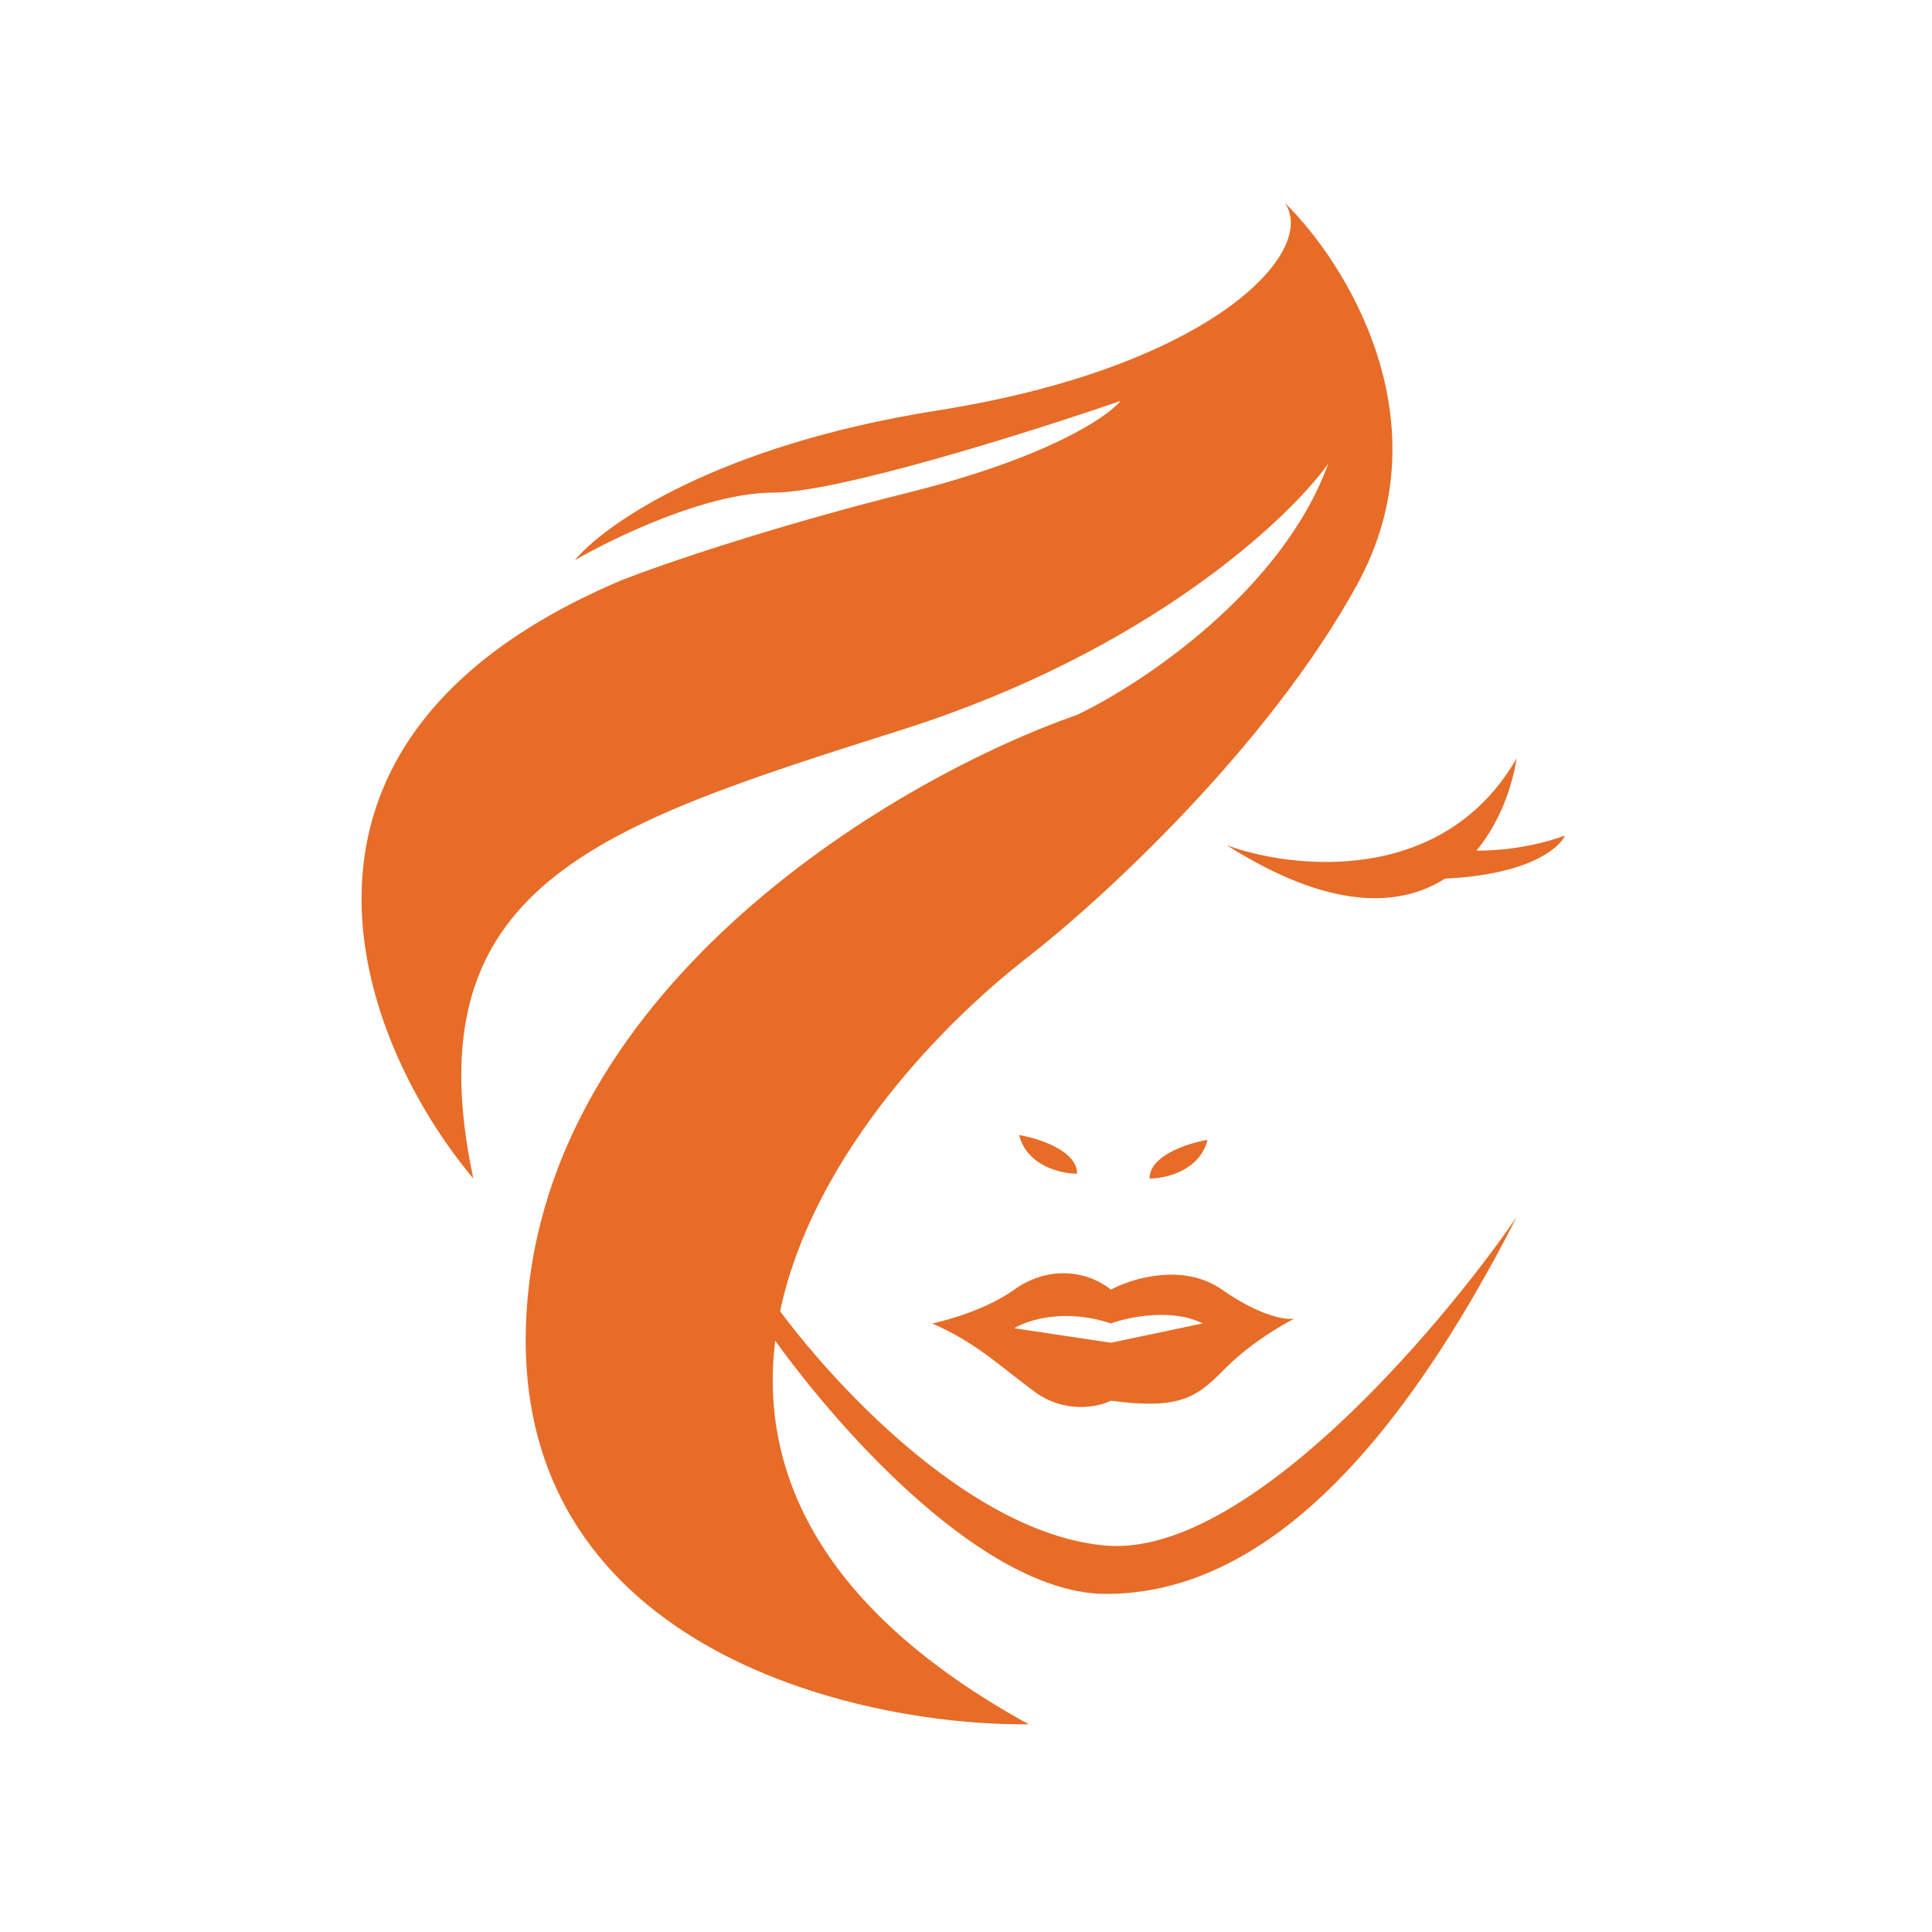 <svg width="200" height="200" viewBox="0 0 200 200" xmlns="http://www.w3.org/2000/svg">
<path d="M133 21C139.334 27.167 149.7 43.7 140.5 60.5C131.3 77.3 114 93.167 106.5 99C96.254 106.941 83.91 120.682 80.759 135.745C87.162 144.323 101.064 158.88 114.5 160C128.9 161.2 148.834 137.833 157 126C145 149.5 131 165 114.5 165C102.098 165 87.253 148.521 80.251 138.788C78.597 152.259 84.737 166.53 106.5 178.5C88.334 178.667 52.5 170.4 54.5 136C56.5 101.6 93.334 80.333 111.5 74C118.167 70.833 132.7 61.2 137.5 48C133.334 53.833 118.7 67.5 93.5 75.5L92.953 75.674C61.775 85.571 42.538 91.677 49 122C37.5 108.333 24.5 76.8 64.5 60C68.334 58.5 79.6 54.6 94 51C108.4 47.4 114.667 43.167 116 41.5C106.834 44.667 86.8 51 80 51C73.2 51 63.5 55.667 59.5 58C62.5 54.333 74.201 46.1 97 42.5C125.5 38 136.5 26 133 21ZM105 133.5C108.5 131 112.5 131.5 115 133.5C117.167 132.333 122.501 130.701 126.5 133.5C130.5 136.3 133.167 136.667 134 136.5C132.667 137.167 129.4 139.1 127 141.5C124 144.5 122.5 146 115 145C113.667 145.667 110.2 146.4 107 144C103 141 101 139 96.5 137C98.167 136.667 102.2 135.5 105 133.5ZM124.5 137C121.3 135.4 116.834 136.333 115 137C110.201 135.4 106.334 136.667 105 137.5L115 139L124.5 137ZM125 118C124.2 121.2 120.667 122 119 122C119 119.6 123 118.333 125 118ZM105.5 117.5C107.5 117.833 111.5 119.1 111.5 121.5C109.834 121.5 106.3 120.7 105.5 117.5ZM157 78.5C156.528 81.51 155.235 85.172 152.839 88.061C154.971 88.075 158.496 87.774 162 86.5C161.382 87.89 158.044 90.567 149.596 90.951C144.867 93.964 137.62 94.24 127 87.5C133.834 90 149.4 91.7 157 78.5Z" style="fill:#E76C27"/>
</svg>